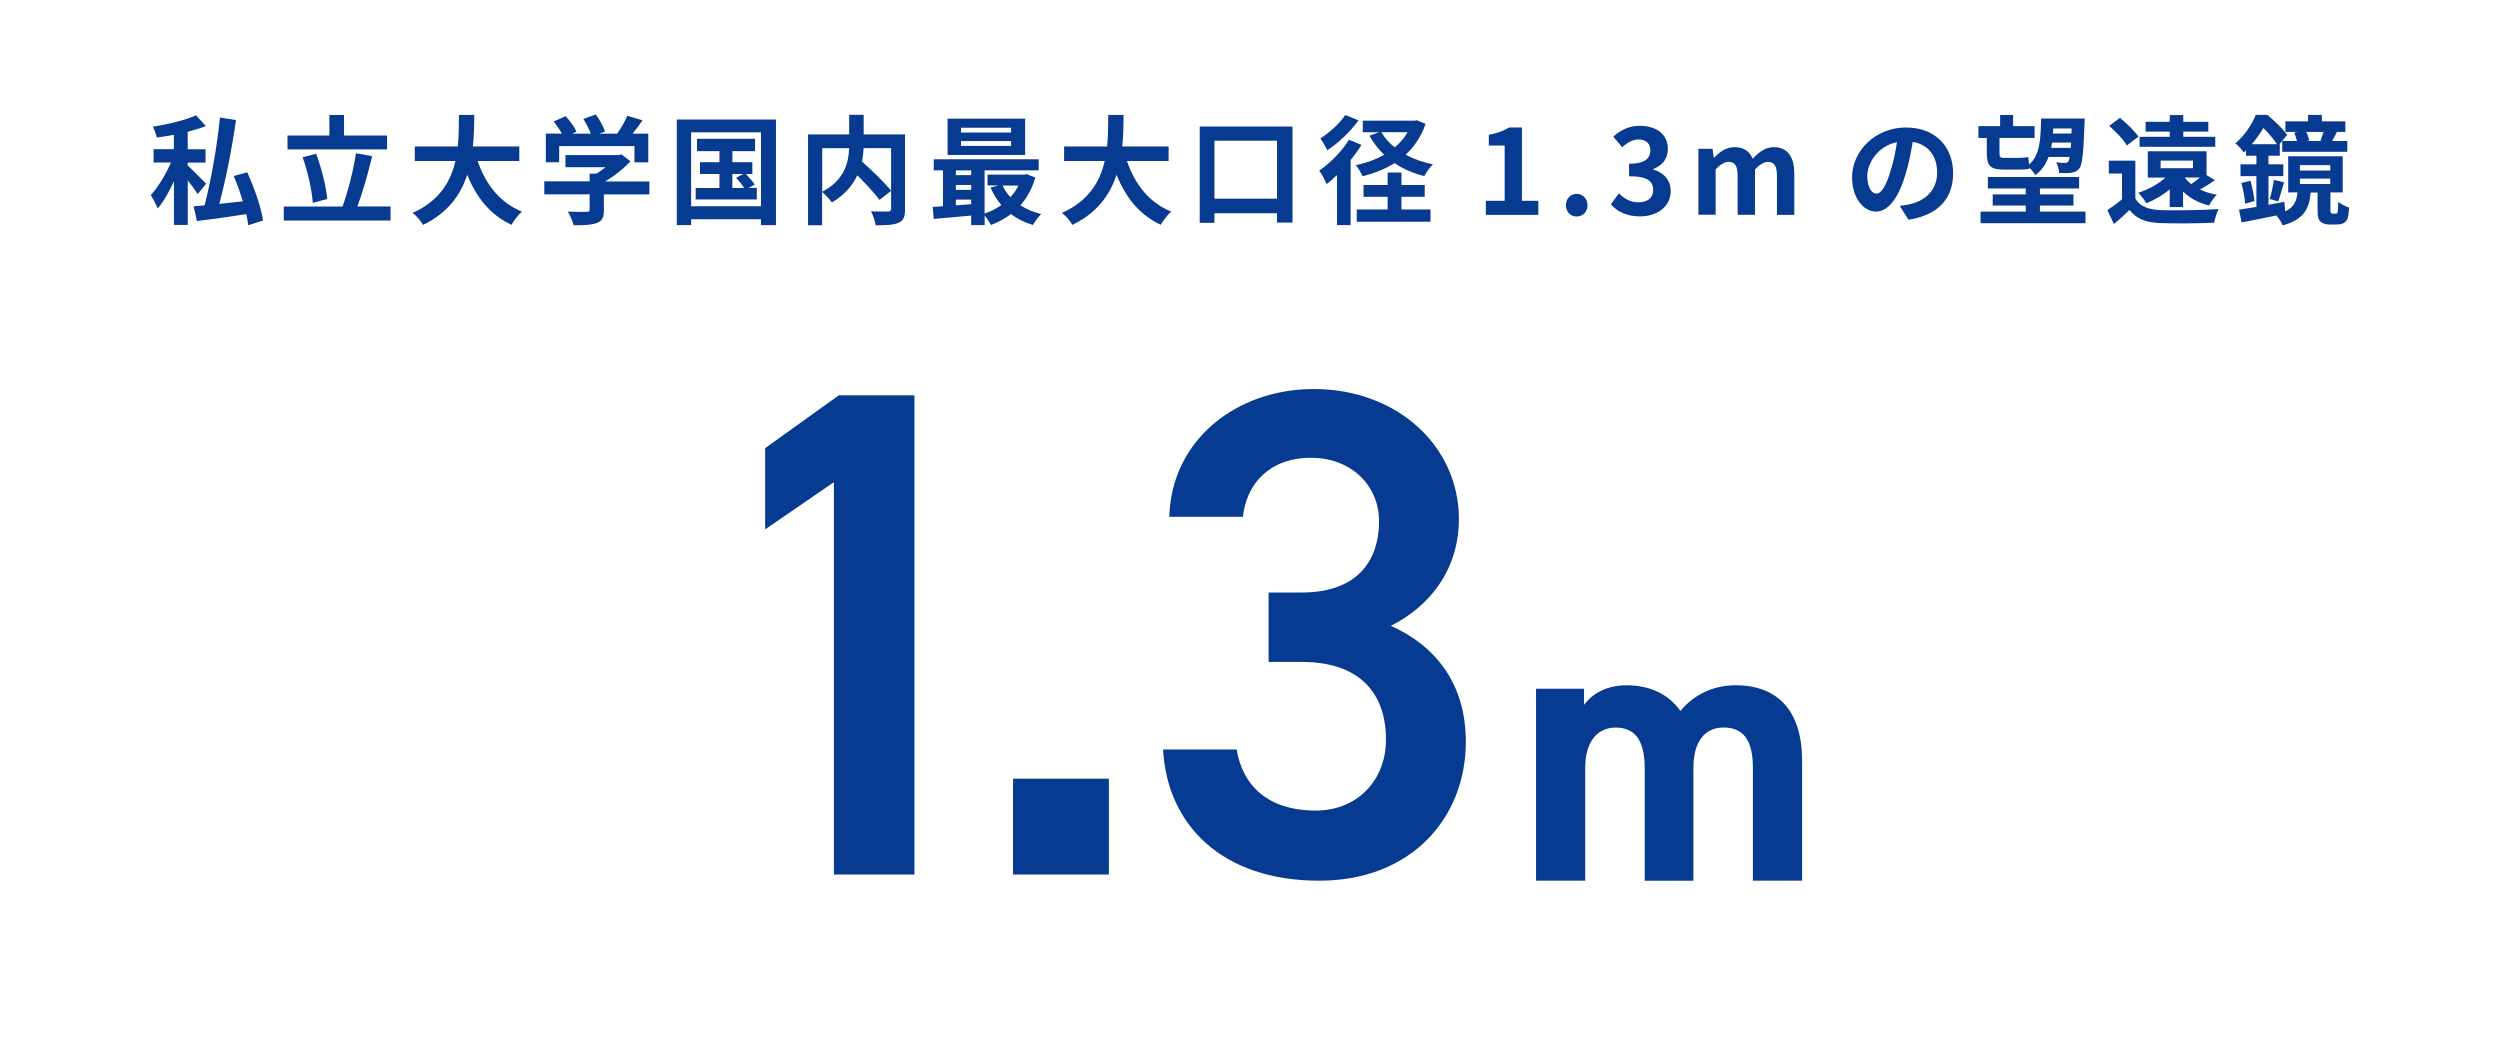 <?xml version="1.0" encoding="UTF-8"?><svg id="_レイヤー_2" xmlns="http://www.w3.org/2000/svg" viewBox="0 0 360 150"><g id="_デザイン"><rect width="360" height="150" style="fill:#fff;"/><g><path d="m243.86,126.83h-7.02v-16.2c0-4.42-1.71-5.86-4.2-5.86s-4.37,1.88-4.37,5.8v16.25h-7.08v-27.64h6.91v2.32c1.05-1.44,3.04-2.82,6.14-2.82,3.32,0,6.03,1.27,7.74,3.7,1.77-2.16,4.48-3.7,7.96-3.7,6.03,0,9.56,3.65,9.56,10.84v17.3h-7.08v-16.2c0-4.15-1.44-5.86-4.26-5.86-2.54,0-4.31,1.88-4.31,5.8v16.25Z" style="fill:#073a91;"/><g><path d="m131.68,125.93h-11.6v-56.5l-9.9,6.8v-11.7l10.6-7.6h10.9v69Z" style="fill:#073a91;"/><path d="m159.68,125.93h-13.8v-13.8h13.8v13.8Z" style="fill:#073a91;"/><path d="m182.68,85.32h4.8c7.2,0,11.1-3.8,11.1-10.3,0-5-3.9-9.1-9.8-9.1s-9.3,3.7-9.8,8.5h-10.6c.3-11.1,9.7-18.4,20.8-18.4,12.1,0,20.9,8.3,20.9,18.7,0,7.5-4.4,12.7-9.8,15.4,6.3,2.8,10.8,8.2,10.8,16.7,0,10.9-7.8,20-21.1,20-14,0-21.9-8-22.5-18.9h10.6c.8,5,4.3,8.8,11.4,8.8,6,0,10.1-4.4,10.1-10.2,0-7-4.1-11.2-12.1-11.2h-4.8v-10Z" style="fill:#073a91;"/></g></g><g><path d="m28.48,27.95c-.32-.51-.88-1.27-1.44-1.97v6.41h-1.99v-6.29c-.7,1.51-1.51,2.96-2.35,3.93-.2-.56-.66-1.43-.99-1.94,1.07-1.14,2.19-3.03,2.91-4.69h-2.5v-1.92h2.92v-2.07c-.83.15-1.67.29-2.46.39-.08-.44-.34-1.14-.58-1.55,2.23-.36,4.72-.95,6.22-1.65l1.43,1.55c-.78.31-1.68.58-2.62.82v2.52h2.57v1.92h-2.57v.41c.59.54,2.24,2.21,2.65,2.63l-1.21,1.51Zm7.26,4.47c-.05-.46-.15-1-.27-1.58-2.53.39-5.13.75-7.11.99l-.48-2.12c.46-.03,1-.08,1.58-.14.92-3.54,1.82-8.58,2.21-12.65l2.31.37c-.56,4.01-1.48,8.65-2.41,12.07,1.09-.12,2.24-.24,3.4-.37-.37-1.22-.83-2.52-1.31-3.64l1.94-.54c1.02,2.21,2.01,5.08,2.28,6.94l-2.14.68Z" style="fill:#073a91;"/><path d="m56.24,29.74v2.02h-15.38v-2.02h8.46c.76-2.06,1.58-5.22,1.94-7.67l2.33.42c-.59,2.5-1.39,5.25-2.12,7.24h4.78Zm-.49-8.23h-14.35v-1.99h6.03v-2.96h2.11v2.96h6.2v1.99Zm-10.71,7.7c-.12-1.77-.71-4.49-1.46-6.56l1.94-.51c.8,2.09,1.43,4.73,1.6,6.51l-2.07.56Z" style="fill:#073a91;"/><path d="m68.79,23.2c1.12,3.31,3.18,5.98,6.36,7.27-.51.43-1.17,1.33-1.5,1.9-3.08-1.44-5.05-3.93-6.37-7.21-.92,2.84-2.75,5.49-6.36,7.22-.32-.56-.92-1.29-1.51-1.72,3.89-1.73,5.51-4.56,6.17-7.48h-5.85v-2.09h6.19c.17-1.6.15-3.15.17-4.54h2.21c-.02,1.39-.03,2.96-.2,4.54h6.68v2.09h-5.98Z" style="fill:#073a91;"/><path d="m93.5,27.99h-6.54v2.26c0,1.05-.22,1.58-1.05,1.87-.8.29-1.85.32-3.3.32-.14-.58-.53-1.43-.83-1.97,1.09.05,2.35.05,2.69.03.36,0,.44-.07.44-.31v-2.21h-6.53v-1.87h6.53v-1.1h.97c.44-.27.9-.59,1.31-.93h-5.76v-1.75h7.63l.44-.1,1.28.99c-.95,1.04-2.28,2.11-3.66,2.91h6.39v1.87Zm-13-4.62h-1.9v-4.13h2.31c-.31-.56-.77-1.22-1.17-1.75l1.72-.76c.59.66,1.27,1.56,1.55,2.23l-.61.29h2.67c-.24-.66-.66-1.48-1.07-2.12l1.79-.65c.54.73,1.11,1.77,1.33,2.45l-.82.32h2.57c.56-.8,1.14-1.78,1.46-2.58l2.19.66c-.46.66-.95,1.33-1.43,1.92h2.26v4.13h-1.99v-2.35h-10.84v2.35Z" style="fill:#073a91;"/><path d="m111.74,17.21v15.21h-2.16v-.85h-10.06v.85h-2.06v-15.21h14.28Zm-2.16,12.49v-10.64h-10.06v10.64h10.06Zm-.6-2.63v1.65h-8.8v-1.65h3.42v-2.01h-2.8v-1.7h2.8v-1.6h-3.23v-1.77h8.35v1.77h-3.25v1.6h2.87v1.7h-.93c.46.48,1,1.1,1.27,1.51l-.88.49h1.19Zm-3.52,0h1.7c-.29-.46-.76-1.04-1.16-1.48l1.04-.53h-1.58v2.01Z" style="fill:#073a91;"/><path d="m130.33,30.11c0,1.09-.22,1.65-.94,1.97-.7.32-1.79.36-3.3.36-.07-.58-.38-1.48-.66-2.01,1,.05,2.14.03,2.46.03.32-.02.43-.1.43-.41v-8.72h-3.96c-.03.63-.1,1.26-.24,1.92,1.45,1.31,3.28,3.06,4.2,4.23l-1.67,1.31c-.68-.94-1.96-2.31-3.2-3.55-.66,1.43-1.8,2.82-3.66,3.91-.29-.41-.92-1.12-1.41-1.5v4.79h-2.02v-13.09h5.92v-2.82h2.09v2.82h5.95v10.74Zm-11.93-2.5c3.21-1.67,3.79-4.18,3.88-6.27h-3.88v6.27Z" style="fill:#073a91;"/><path d="m149.08,25.57c-.46,1.6-1.19,2.92-2.14,3.99.85.56,1.87.99,2.99,1.26-.39.37-.92,1.11-1.19,1.58-1.21-.36-2.26-.88-3.16-1.58-.87.66-1.84,1.19-2.89,1.58-.19-.39-.56-.95-.9-1.36v1.38h-1.94v-1.38c-1.95.19-3.89.36-5.39.49l-.15-1.73c.44-.03.95-.05,1.48-.1v-5.17h-1.33v-1.6h15.11v1.6h-7.79v6.22c.87-.29,1.7-.7,2.41-1.22-.61-.73-1.14-1.58-1.55-2.52l1.12-.31h-1.56v-1.55h5.29l.34-.07,1.24.48Zm-1.46-3.26h-11.17v-5.22h11.17v5.22Zm-9.98,2.23v.68h2.21v-.68h-2.21Zm0,2.8h2.21v-.71h-2.21v.71Zm0,2.23c.71-.05,1.46-.1,2.21-.17v-.66h-2.21v.83Zm7.96-11.18h-7.21v.7h7.21v-.7Zm0,1.92h-7.21v.71h7.21v-.71Zm-1.24,6.41c.29.61.68,1.17,1.14,1.67.46-.49.85-1.05,1.16-1.67h-2.29Z" style="fill:#073a91;"/><path d="m162.29,23.2c1.12,3.31,3.18,5.98,6.36,7.27-.51.43-1.17,1.33-1.5,1.9-3.08-1.44-5.05-3.93-6.37-7.21-.92,2.84-2.75,5.49-6.36,7.22-.32-.56-.92-1.29-1.51-1.72,3.89-1.73,5.51-4.56,6.17-7.48h-5.85v-2.09h6.19c.17-1.6.15-3.15.17-4.54h2.21c-.02,1.39-.03,2.96-.2,4.54h6.68v2.09h-5.98Z" style="fill:#073a91;"/><path d="m186.12,18.21v13.84h-2.23v-1.34h-9.01v1.38h-2.12v-13.87h13.36Zm-2.23,10.4v-8.35h-9.01v8.35h9.01Z" style="fill:#073a91;"/><path d="m196.05,20.87c-.44.73-.99,1.48-1.56,2.19v9.35h-1.96v-7.21c-.51.49-1,.94-1.49,1.31-.19-.44-.73-1.5-1.07-1.94,1.56-1.07,3.26-2.77,4.28-4.45l1.8.75Zm-.43-3.54c-1.12,1.58-2.87,3.26-4.49,4.3-.22-.44-.68-1.27-1-1.7,1.33-.83,2.86-2.23,3.59-3.37l1.9.76Zm9.66.51c-.63,1.84-1.62,3.28-2.87,4.44,1.14.61,2.46,1.09,3.93,1.38-.44.41-.98,1.19-1.24,1.7-1.62-.41-3.06-1.04-4.28-1.87-1.36.85-2.92,1.46-4.61,1.9-.2-.46-.61-1.21-.97-1.6,1.48-.31,2.87-.82,4.08-1.5-.83-.8-1.55-1.72-2.12-2.75l1.39-.49h-2.35v-1.67h7.46l.32-.07,1.26.53Zm-3.47,12.32h4.18v1.77h-10.62v-1.77h4.45v-1.82h-3.47v-1.7h3.47v-1.8h1.99v1.8h3.35v1.7h-3.35v1.82Zm-2.89-11.12c.48.82,1.12,1.55,1.92,2.18.73-.61,1.38-1.34,1.85-2.18h-3.77Z" style="fill:#073a91;"/><path d="m213.97,28.92h2.7v-7.96h-2.28v-1.55c1.26-.24,2.12-.56,2.92-1.05h1.85v10.56h2.36v2.02h-7.56v-2.02Z" style="fill:#073a91;"/><path d="m225.49,29.55c0-.92.66-1.63,1.55-1.63s1.56.71,1.56,1.63-.66,1.63-1.56,1.63-1.55-.71-1.55-1.63Z" style="fill:#073a91;"/><path d="m231.95,29.43l1.17-1.58c.75.73,1.66,1.29,2.8,1.29,1.27,0,2.14-.63,2.14-1.75,0-1.24-.73-2.01-3.47-2.01v-1.8c2.31,0,3.06-.8,3.06-1.92,0-.99-.61-1.56-1.68-1.58-.9.02-1.63.44-2.38,1.12l-1.28-1.53c1.09-.95,2.29-1.55,3.78-1.55,2.43,0,4.08,1.19,4.08,3.35,0,1.36-.76,2.35-2.11,2.87v.08c1.43.39,2.52,1.44,2.52,3.09,0,2.31-2.02,3.65-4.42,3.65-1.99,0-3.33-.75-4.21-1.75Z" style="fill:#073a91;"/><path d="m244.57,21.43h2.04l.17,1.27h.07c.8-.83,1.68-1.51,2.92-1.51,1.36,0,2.16.61,2.62,1.67.87-.92,1.79-1.67,3.03-1.67,2.02,0,2.96,1.43,2.96,3.82v5.93h-2.5v-5.63c0-1.46-.42-1.99-1.32-1.99-.54,0-1.16.36-1.84,1.07v6.54h-2.5v-5.63c0-1.46-.42-1.99-1.33-1.99-.54,0-1.15.36-1.84,1.07v6.54h-2.48v-9.52Z" style="fill:#073a91;"/><path d="m273.57,29.65c.65-.08,1.12-.17,1.56-.27,2.16-.51,3.82-2.06,3.82-4.5s-1.26-4.06-3.52-4.45c-.24,1.43-.53,2.99-1,4.57-1,3.4-2.46,5.47-4.3,5.47s-3.43-2.06-3.43-4.9c0-3.88,3.38-7.21,7.75-7.21s6.8,2.91,6.8,6.58-2.18,6.05-6.43,6.7l-1.26-1.99Zm-1.31-5.1c.39-1.24.7-2.69.9-4.08-2.79.58-4.27,3.03-4.27,4.88,0,1.7.68,2.53,1.31,2.53.7,0,1.38-1.05,2.06-3.33Z" style="fill:#073a91;"/><path d="m286.08,19.86h-1.19v-1.7h3.13v-1.6h1.87v1.6h3.09v1.7h-5.05v2.21c0,.48.1.66.53.66h2.23c.42,0,1.07-.03,1.38-.12.04.31.07.71.12,1.09,1.56-1.38,1.67-3.59,1.73-6.63h6.27s0,.51-.02.71c-.15,4.32-.32,5.92-.73,6.46-.32.42-.68.56-1.14.63-.41.07-1.07.07-1.77.05-.02-.44-.2-1.12-.44-1.53.54.05,1,.07,1.26.07.21,0,.36-.05.48-.2.08-.1.15-.31.2-.66h-3.04c-.39,1.07-.98,1.95-1.92,2.63-.15-.31-.51-.77-.83-1.09l.02.14c-.32.12-.95.14-1.51.14h-2.29c-1.87,0-2.36-.61-2.36-2.38v-2.18Zm14.23,10.61v1.67h-15.11v-1.67h6.51v-.87h-4.76v-1.61h4.76v-.85h-5.46v-1.65h13.14v1.65h-5.64v.85h4.83v1.61h-4.83v.87h6.56Zm-2.12-9.18c.02-.24.03-.49.05-.76h-2.75c-.04.25-.07.51-.12.76h2.82Zm-2.52-2.79c-.02.25-.04.49-.05.73h2.67l.03-.73h-2.65Z" style="fill:#073a91;"/><path d="m307.48,28.57c.66,1.14,1.85,1.61,3.59,1.68,2.04.08,6.05.03,8.4-.15-.24.48-.53,1.41-.63,1.97-2.11.1-5.71.14-7.79.05-2.02-.08-3.38-.58-4.4-1.89-.68.66-1.38,1.31-2.24,2.04l-.95-2.01c.66-.43,1.43-.99,2.11-1.56v-3.71h-1.9v-1.85h3.82v5.42Zm-1.21-7.62c-.47-.83-1.6-2.01-2.55-2.82l1.55-1.16c.95.77,2.12,1.89,2.67,2.7l-1.67,1.27Zm6.17,8.86v-2.53c-1,.83-2.18,1.5-3.35,1.99-.22-.37-.82-1.16-1.17-1.51,1.46-.49,2.92-1.26,3.89-2.19h-2.53v-3.79h8.46v3.43l1.21.75c-.73.49-1.48.95-2.16,1.33.71.34,1.53.6,2.43.75-.37.36-.87,1.05-1.12,1.55-1.51-.37-2.75-1.05-3.74-2.01v2.24h-1.92Zm6.56-8.67h-10.9v-1.44h4.34v-.75h-3.47v-1.41h3.47v-.97h1.95v.97h3.61v1.41h-3.61v.75h4.61v1.44Zm-7.87,3.08h4.66v-1.09h-4.66v1.09Zm3.47,1.34c.25.34.56.66.94.95.41-.27.87-.63,1.26-.95h-2.19Z" style="fill:#073a91;"/><path d="m336.21,30.79c.1,0,.2-.02.27-.05.07-.03.13-.14.17-.36.03-.22.05-.7.05-1.33.36.31,1.07.68,1.58.85-.05.65-.13,1.33-.25,1.62-.14.32-.36.51-.66.66-.25.12-.68.15-.98.15h-1c-.41,0-.94-.12-1.22-.41-.31-.27-.44-.65-.44-1.68v-2.52h-.99c-.22,2.35-.95,3.86-4.03,4.74-.15-.43-.56-1.05-.94-1.43-1.77.37-3.55.73-4.98,1l-.37-1.84c.71-.1,1.56-.24,2.5-.39v-4.44h-2.29v-1.7h2.29v-1.24h-1.5v-.77c-.1.1-.22.2-.32.31-.26-.39-.82-1.05-1.21-1.31,1.43-1.21,2.41-2.8,2.94-4.11h1.66c1,.82,2.26,2.02,2.86,2.89l-1.09,1.31h.03v1.68h-1.63v1.24h2.14v1.7h-2.14v4.13c.75-.14,1.53-.29,2.29-.43l.12,1.38c1.29-.61,1.63-1.48,1.77-2.74h-1.34v-5.2h7.85v5.2h-1.77v2.57c0,.22.02.36.07.41.05.05.12.08.22.08h.34Zm-12.15-4.76c.27.94.51,2.14.59,2.92l-1.36.37c-.03-.82-.27-2.04-.53-2.97l1.29-.32Zm3.82-5.27c-.46-.7-1.24-1.65-1.96-2.33-.42.73-.97,1.53-1.65,2.33h3.6Zm-1.04,7.89c.24-.75.49-1.95.6-2.75l1.46.36c-.3.95-.58,2.04-.83,2.74l-1.22-.34Zm4.13-9.65h-1.87v-1.53h3.26v-.92h1.99v.92h3.38v1.53h-1.41l.19.03c-.25.48-.47.92-.68,1.27h2.18v1.56h-9.37v-1.56h2.12c-.09-.37-.24-.83-.39-1.19l.6-.12Zm.22,5.56h4.37v-.78h-4.37v.78Zm0,1.94h4.37v-.78h-4.37v.78Zm2.94-6.24c.17-.37.34-.85.46-1.26h-2.48c.19.41.36.9.43,1.22l-.36.08h2.19l-.24-.05Z" style="fill:#073a91;"/></g></g></svg>
